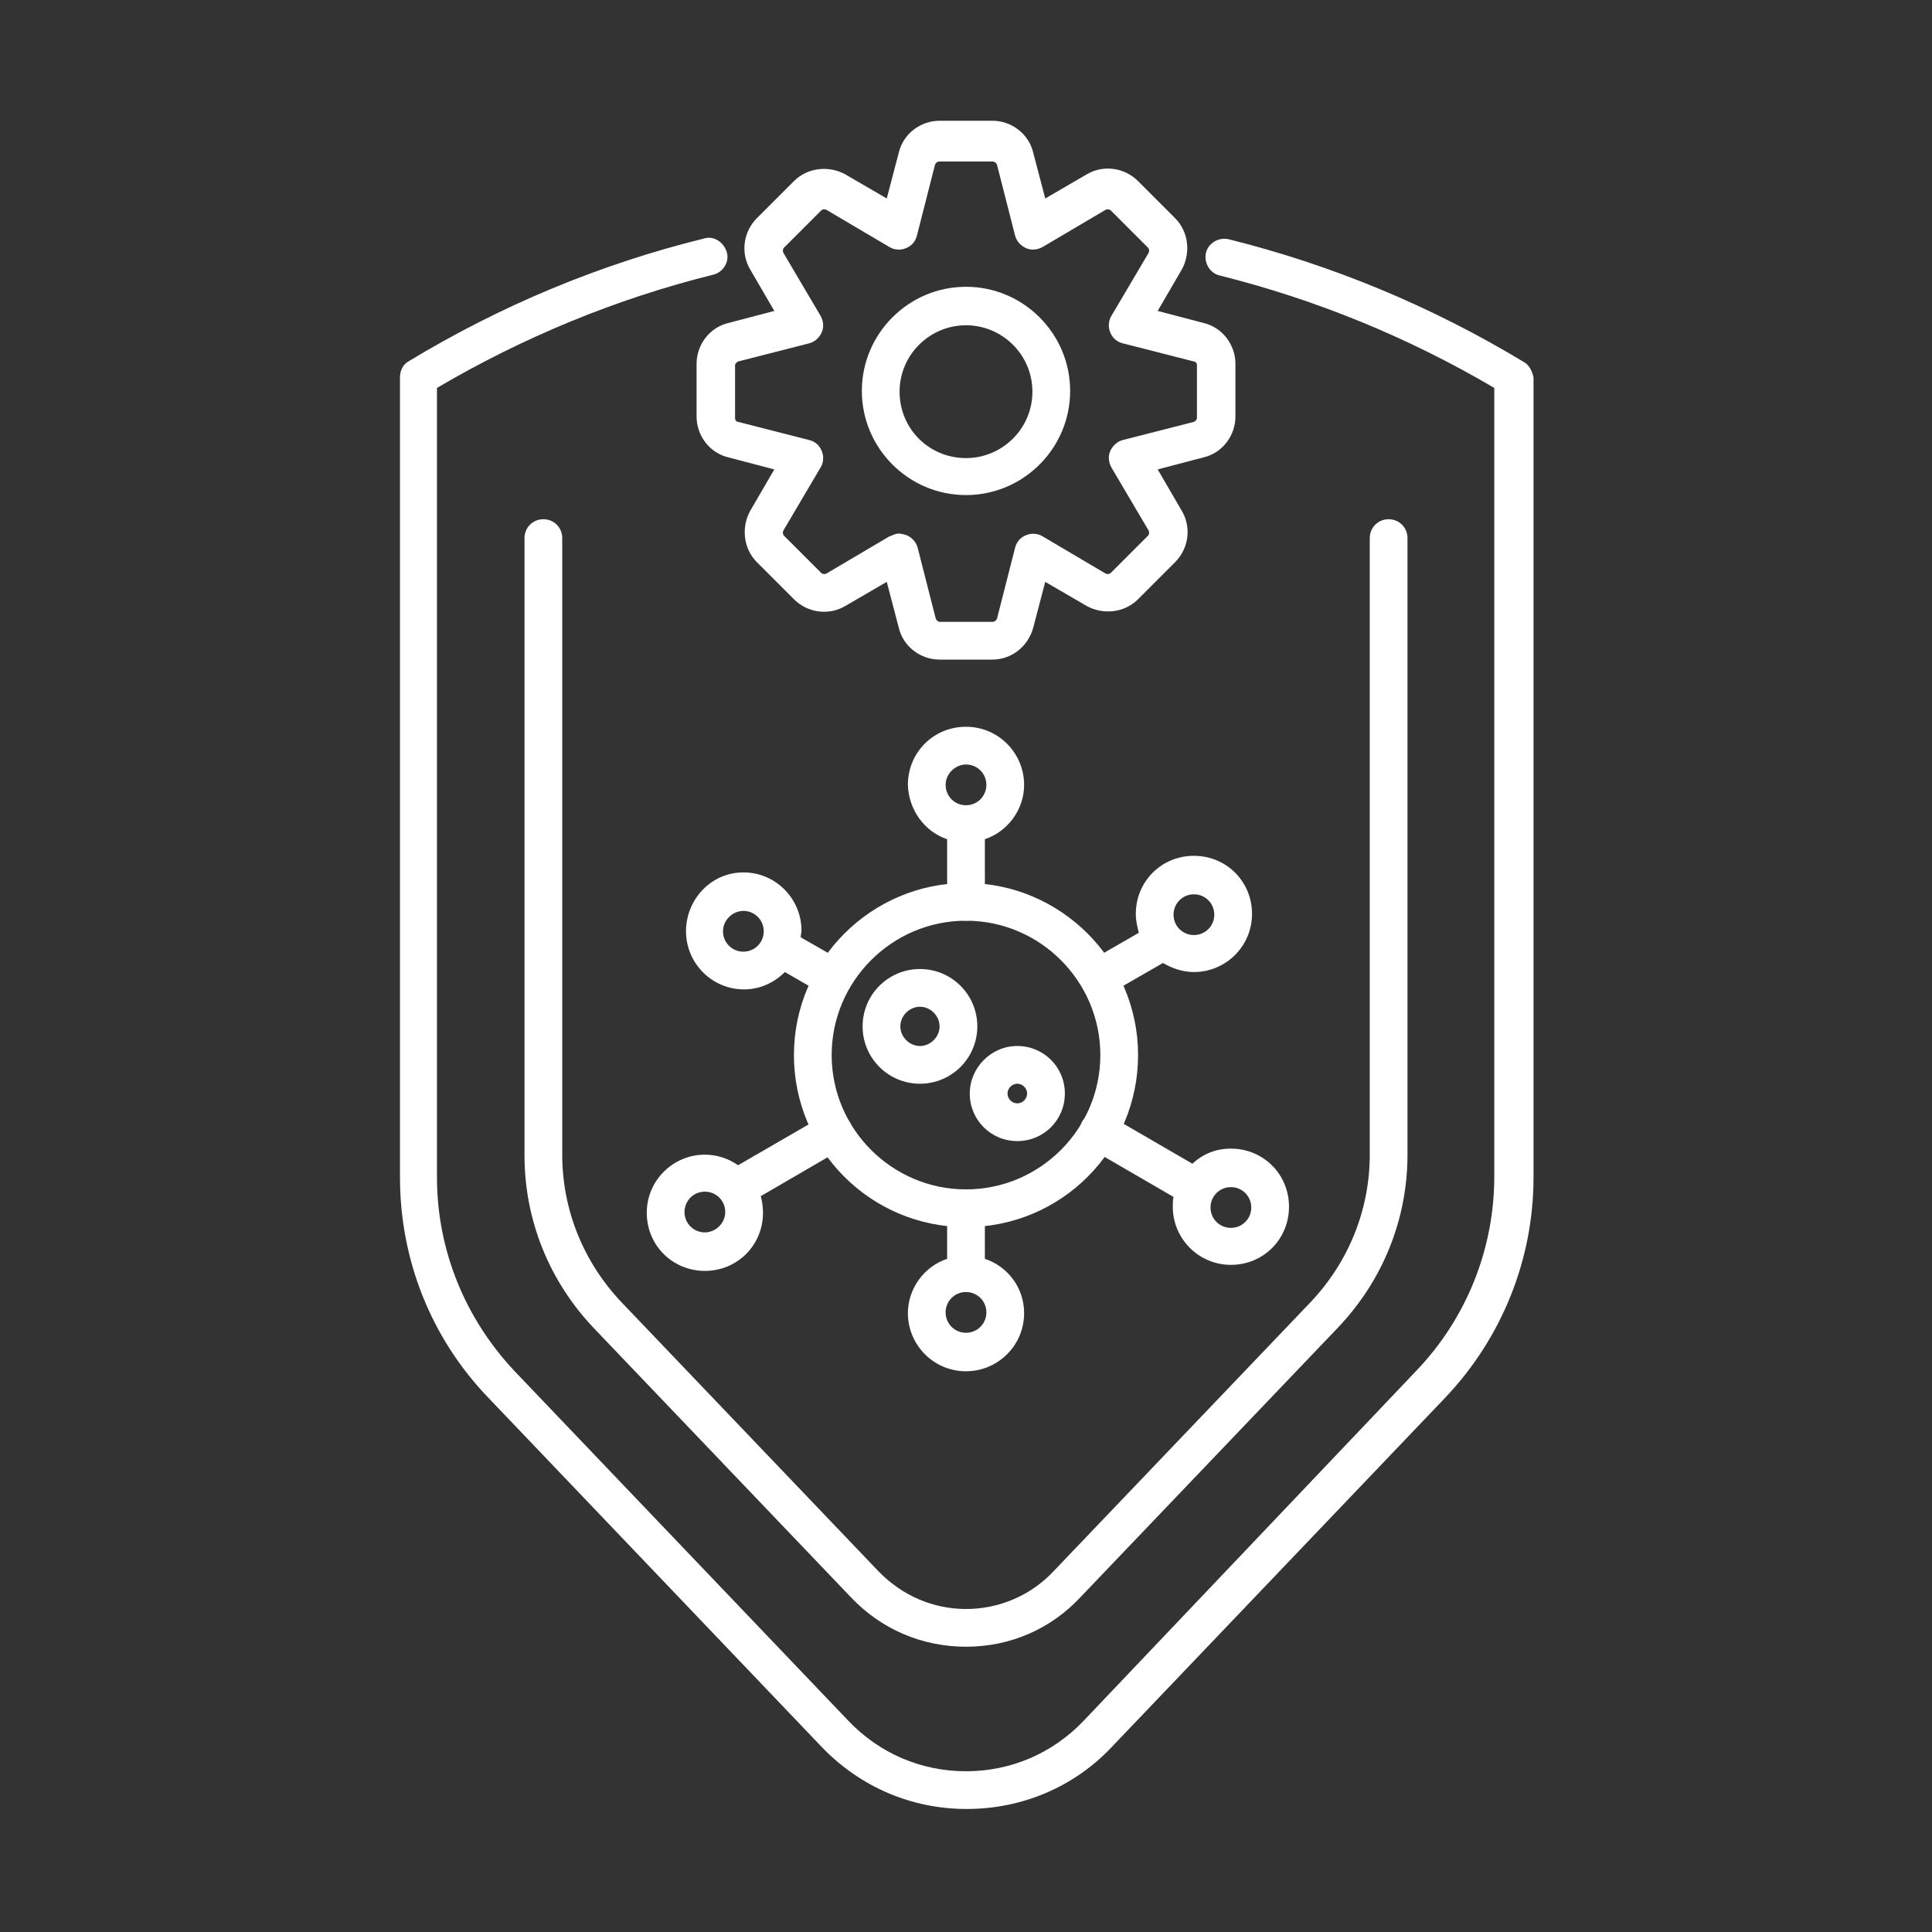 <?xml version="1.0" encoding="utf-8"?>
<!-- Generator: Adobe Illustrator 20.1.0, SVG Export Plug-In . SVG Version: 6.00 Build 0)  -->
<svg version="1.1" id="Layer_1" xmlns="http://www.w3.org/2000/svg" xmlns:xlink="http://www.w3.org/1999/xlink" x="0px" y="0px"
	 viewBox="0 0 256 256" style="enable-background:new 0 0 256 256;" xml:space="preserve">
<rect x="0" y="0" width="256" height="256" fill="#333333" stroke="none"/>
<style type="text/css">
	.st0{fill:#FFFFFF;}
</style>
<g>
	<path class="st0" d="M128,218.2c-5.8,0-11.2-2.3-15.2-6.5l-34.1-35.7c-5.9-6.2-9.2-14.3-9.2-22.9V71.3c0-1.4,1.1-2.5,2.5-2.5
		s2.5,1.1,2.5,2.5V153c0,7.3,2.8,14.2,7.8,19.5l34.1,35.7c3.1,3.2,7.2,5,11.6,5c4.4,0,8.6-1.8,11.6-5l34.1-35.7
		c5-5.3,7.8-12.2,7.8-19.5V71.3c0-1.4,1.1-2.5,2.5-2.5s2.5,1.1,2.5,2.5V153c0,8.6-3.3,16.7-9.2,22.9l-34.1,35.7
		C139.2,215.9,133.8,218.2,128,218.2z"/>
	<path class="st0" d="M131.5,87.4h-7c-2.5,0-4.8-1.7-5.4-4.2l-1.6-6.1l-5.5,3.2c-2.2,1.3-5,0.9-6.8-0.9l-4.9-4.9
		c-1.8-1.8-2.1-4.6-0.9-6.8l3.2-5.5l-6.1-1.6c-2.5-0.6-4.2-2.9-4.2-5.4v-7c0-2.5,1.7-4.8,4.2-5.4l6.1-1.6l-3.2-5.5
		c-1.3-2.2-0.9-5,0.9-6.8l4.9-4.9c1.8-1.8,4.6-2.1,6.8-0.9l5.5,3.2l1.6-6.1c0.6-2.5,2.9-4.2,5.4-4.2h7c2.5,0,4.8,1.7,5.4,4.2
		l1.6,6.1l5.5-3.2c2.2-1.3,5-0.9,6.8,0.9l4.9,4.9c1.8,1.8,2.1,4.6,0.9,6.8l-3.2,5.5l6.1,1.6c0,0,0,0,0,0c2.5,0.6,4.2,2.9,4.2,5.4v7
		c0,2.5-1.7,4.8-4.2,5.4l-6.1,1.6l3.2,5.5c1.3,2.2,0.9,5-0.9,6.8l-4.9,4.9c-1.8,1.8-4.6,2.1-6.8,0.9l-5.5-3.2l-1.6,6.1
		C136.2,85.7,134,87.4,131.5,87.4z M119.1,70.7c0.3,0,0.6,0.1,1,0.2c0.7,0.3,1.3,0.9,1.5,1.7L124,82c0.1,0.2,0.3,0.4,0.5,0.4h7
		c0.3,0,0.5-0.2,0.6-0.4l2.4-9.4c0.2-0.8,0.7-1.4,1.5-1.7c0.7-0.3,1.6-0.2,2.2,0.2l8.3,4.9c0.2,0.1,0.5,0.1,0.7-0.1l4.9-4.9
		c0.2-0.2,0.2-0.5,0.1-0.7l-4.9-8.3c-0.4-0.7-0.5-1.5-0.2-2.2s0.9-1.3,1.7-1.5l9.4-2.4c0.2-0.1,0.4-0.3,0.4-0.5v-7
		c0-0.3-0.2-0.5-0.4-0.5l-9.4-2.4c-0.8-0.2-1.4-0.7-1.7-1.5c-0.3-0.7-0.2-1.6,0.2-2.2l4.9-8.3c0.1-0.2,0.1-0.5-0.1-0.7l-4.9-4.9
		c-0.2-0.2-0.5-0.2-0.7-0.1l-8.3,4.9c-0.7,0.4-1.5,0.5-2.2,0.2c-0.7-0.3-1.3-0.9-1.5-1.7l-2.4-9.4c-0.1-0.2-0.3-0.4-0.6-0.4h-7
		c-0.3,0-0.5,0.2-0.6,0.4l-2.4,9.4c-0.2,0.8-0.7,1.4-1.5,1.7c-0.7,0.3-1.6,0.2-2.2-0.2l-8.3-4.9c-0.2-0.1-0.5-0.1-0.7,0.1l-4.9,4.9
		c-0.2,0.2-0.2,0.5-0.1,0.7l4.9,8.3c0.4,0.7,0.5,1.5,0.2,2.2c-0.3,0.7-0.9,1.3-1.7,1.5l-9.4,2.4c-0.2,0.1-0.4,0.3-0.4,0.5v7
		c0,0.3,0.2,0.5,0.4,0.5l9.4,2.4c0.8,0.2,1.4,0.7,1.7,1.5c0.3,0.7,0.2,1.6-0.2,2.2l-4.9,8.3c-0.1,0.2-0.1,0.5,0.1,0.7l4.9,4.9
		c0.2,0.2,0.5,0.2,0.7,0.1l8.3-4.9C118.3,70.9,118.7,70.7,119.1,70.7z M128,65.6c-7.6,0-13.8-6.2-13.8-13.8s6.2-13.8,13.8-13.8
		c7.6,0,13.8,6.2,13.8,13.8S135.6,65.6,128,65.6z M128,43.1c-4.8,0-8.8,3.9-8.8,8.8s3.9,8.8,8.8,8.8c4.8,0,8.8-3.9,8.8-8.8
		S132.8,43.1,128,43.1z"/>
	<g>
		<path class="st0" d="M201.8,47.9c-12.1-7.3-25.3-12.8-39-16.2c-1.3-0.3-2.7,0.5-3,1.8s0.5,2.7,1.8,3c12.8,3.2,25,8.2,36.4,14.9
			v104.5c0,9.6-3.7,18.8-10.3,25.7L143.6,228c-4.1,4.3-9.6,6.7-15.6,6.7s-11.5-2.4-15.6-6.7l-44.2-46.3c-6.6-7-10.3-16.1-10.3-25.7
			V51.4c11.4-6.7,23.7-11.8,36.6-15c1.3-0.3,2.2-1.7,1.8-3s-1.7-2.2-3-1.8c-13.8,3.4-27,8.9-39.2,16.3C53.4,48.3,53,49.1,53,50v106
			c0,10.9,4.1,21.3,11.7,29.2l44.2,46.3c5.1,5.3,11.9,8.2,19.2,8.2c7.3,0,14.2-2.9,19.2-8.2l44.2-46.3c7.5-7.9,11.7-18.3,11.7-29.2
			V50C203,49.1,202.6,48.3,201.8,47.9z"/>
		<path class="st0" d="M128,157.6c-1.4,0-2.5,1.1-2.5,2.5v6.7c-3,1-5.2,3.9-5.2,7.2c0,4.2,3.4,7.7,7.7,7.7c4.2,0,7.7-3.4,7.7-7.7
			c0-3.4-2.2-6.2-5.2-7.2v-6.7C130.5,158.7,129.4,157.6,128,157.6z M128,176.6c-1.5,0-2.7-1.2-2.7-2.7s1.2-2.7,2.7-2.7
			s2.7,1.2,2.7,2.7S129.5,176.6,128,176.6z"/>
		<path class="st0" d="M112.6,148.7c-0.7-1.2-2.2-1.6-3.4-0.9l-11.4,6.6c-1.3-0.9-2.8-1.4-4.4-1.4c-4.2,0-7.7,3.4-7.7,7.7
			s3.4,7.7,7.7,7.7s7.7-3.4,7.7-7.7c0-0.8-0.1-1.5-0.3-2.2l11-6.4C112.9,151.4,113.3,149.9,112.6,148.7z M93.4,163.3
			c-1.5,0-2.7-1.2-2.7-2.7s1.2-2.7,2.7-2.7s2.7,1.2,2.7,2.7S94.8,163.3,93.4,163.3z"/>
		<path class="st0" d="M145.6,132.1c0.4,0,0.9-0.1,1.2-0.3l7.3-4.2c1.2,0.7,2.6,1.2,4.1,1.2c4.2,0,7.7-3.4,7.7-7.7s-3.4-7.7-7.7-7.7
			s-7.7,3.4-7.7,7.7c0,0.9,0.2,1.7,0.4,2.5l-6.6,3.8c-1.2,0.7-1.6,2.2-0.9,3.4C143.9,131.7,144.7,132.1,145.6,132.1z M158.2,118.5
			c1.5,0,2.7,1.2,2.7,2.7s-1.2,2.7-2.7,2.7s-2.7-1.2-2.7-2.7S156.7,118.5,158.2,118.5z"/>
		<path class="st0" d="M144.3,152.1l11.2,6.5c-0.1,0.4-0.1,0.9-0.1,1.3c0,4.2,3.4,7.7,7.7,7.7s7.7-3.4,7.7-7.7s-3.4-7.7-7.7-7.7
			c-2,0-3.7,0.7-5.1,2l-11.2-6.5c-1.2-0.7-2.7-0.3-3.4,0.9C142.7,149.9,143.1,151.4,144.3,152.1z M163.1,157.3
			c1.5,0,2.7,1.2,2.7,2.7s-1.2,2.7-2.7,2.7s-2.7-1.2-2.7-2.7S161.6,157.3,163.1,157.3z"/>
		<path class="st0" d="M125.5,111.2v8.3c0,1.4,1.1,2.5,2.5,2.5s2.5-1.1,2.5-2.5v-8.3c3-1,5.2-3.9,5.2-7.2c0-4.2-3.4-7.7-7.7-7.7
			s-7.7,3.4-7.7,7.7C120.4,107.3,122.5,110.2,125.5,111.2z M128,101.3c1.5,0,2.7,1.2,2.7,2.7s-1.2,2.7-2.7,2.7s-2.7-1.2-2.7-2.7
			S126.6,101.3,128,101.3z"/>
		<path class="st0" d="M90.9,123.4c0,4.2,3.4,7.7,7.7,7.7c2.1,0,4-0.9,5.4-2.3l5.2,3c0.4,0.2,0.8,0.3,1.2,0.3c0.9,0,1.7-0.4,2.2-1.3
			c0.7-1.2,0.3-2.7-0.9-3.4l-5.6-3.2c0-0.3,0.1-0.6,0.1-0.9c0-4.2-3.4-7.7-7.7-7.7S90.9,119.2,90.9,123.4z M98.5,120.7
			c1.5,0,2.7,1.2,2.7,2.7s-1.2,2.7-2.7,2.7s-2.7-1.2-2.7-2.7S97.1,120.7,98.5,120.7z"/>
		<path class="st0" d="M121.9,143.6c4.2,0,7.6-3.4,7.6-7.6s-3.4-7.6-7.6-7.6s-7.6,3.4-7.6,7.6S117.7,143.6,121.9,143.6z
			 M121.9,133.4c1.4,0,2.6,1.2,2.6,2.6s-1.2,2.6-2.6,2.6s-2.6-1.2-2.6-2.6S120.5,133.4,121.9,133.4z"/>
		<path class="st0" d="M128.5,144.9c0,3.5,2.8,6.3,6.3,6.3c3.5,0,6.3-2.8,6.3-6.3c0-3.5-2.8-6.3-6.3-6.3
			C131.3,138.6,128.5,141.5,128.5,144.9z M136.1,144.9c0,0.7-0.6,1.3-1.3,1.3s-1.3-0.6-1.3-1.3s0.6-1.3,1.3-1.3
			S136.1,144.2,136.1,144.9z"/>
	</g>
	<path class="st0" d="M128,162.6c-12.6,0-22.8-10.2-22.8-22.8S115.5,117,128,117s22.8,10.2,22.8,22.8S140.6,162.6,128,162.6z
		 M128,122c-9.8,0-17.8,8-17.8,17.8s8,17.8,17.8,17.8s17.8-8,17.8-17.8S137.8,122,128,122z"/>
</g>
</svg>
